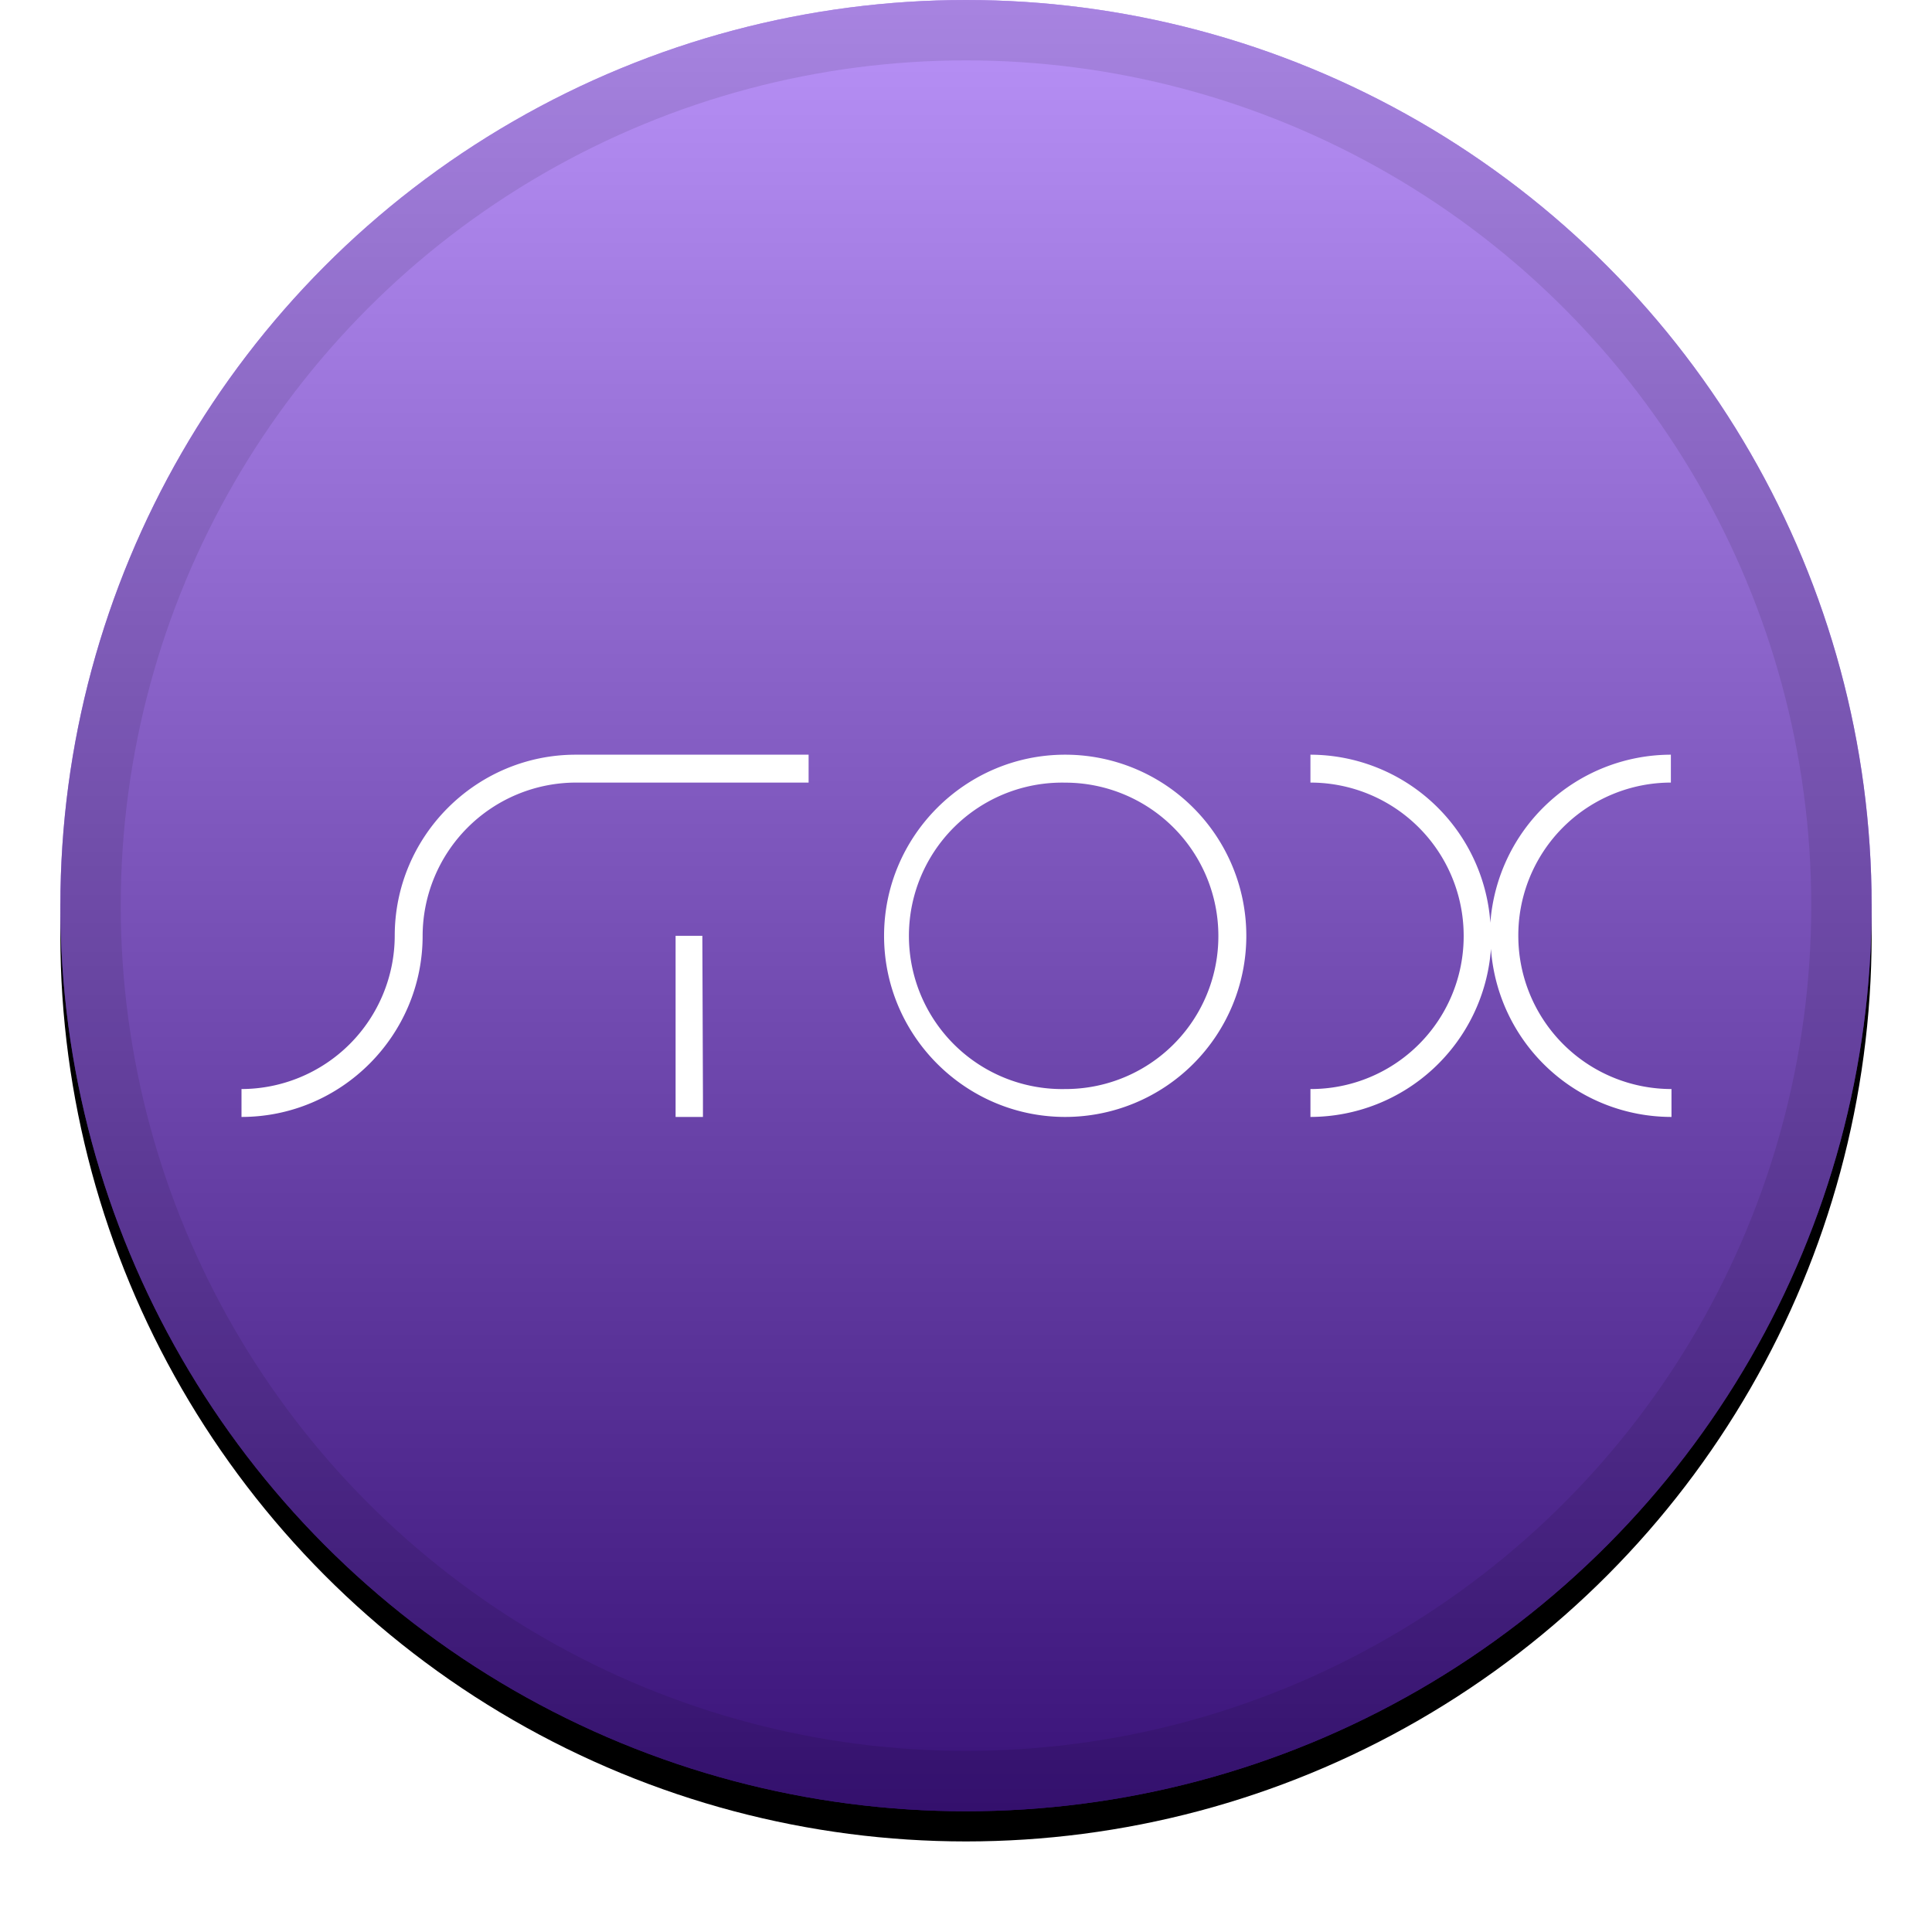 <svg width="32" height="32" viewBox="0 0 32 32" xmlns="http://www.w3.org/2000/svg" xmlns:xlink="http://www.w3.org/1999/xlink"><defs><filter x="-5.8%" y="-4.2%" width="111.7%" height="111.7%" filterUnits="objectBoundingBox" id="a"><feOffset dy=".5" in="SourceAlpha" result="shadowOffsetOuter1"/><feGaussianBlur stdDeviation=".5" in="shadowOffsetOuter1" result="shadowBlurOuter1"/><feComposite in="shadowBlurOuter1" in2="SourceAlpha" operator="out" result="shadowBlurOuter1"/><feColorMatrix values="0 0 0 0 0 0 0 0 0 0 0 0 0 0 0 0 0 0 0.199 0" in="shadowBlurOuter1"/></filter><filter id="d"><feColorMatrix in="SourceGraphic" values="0 0 0 0 1 0 0 0 0 1 0 0 0 0 1 0 0 0 1 0"/></filter><filter x="-15.6%" y="-62.5%" width="131.2%" height="225%" filterUnits="objectBoundingBox" id="e"><feOffset dy=".5" in="SourceAlpha" result="shadowOffsetOuter1"/><feGaussianBlur stdDeviation=".5" in="shadowOffsetOuter1" result="shadowBlurOuter1"/><feColorMatrix values="0 0 0 0 0 0 0 0 0 0 0 0 0 0 0 0 0 0 0.204 0" in="shadowBlurOuter1" result="shadowMatrixOuter1"/><feMerge><feMergeNode in="shadowMatrixOuter1"/><feMergeNode in="SourceGraphic"/></feMerge></filter><linearGradient x1="50%" y1="0%" x2="50%" y2="100%" id="c"><stop stop-color="#FFF" stop-opacity=".5" offset="0%"/><stop stop-opacity=".5" offset="100%"/></linearGradient><circle id="b" cx="16" cy="15" r="15"/></defs><g fill="none" fill-rule="evenodd"><use fill="#000" filter="url(#a)" xlink:href="#b"/><use fill="#7324F0" xlink:href="#b"/><use fill="url(#c)" style="mix-blend-mode:soft-light" xlink:href="#b"/><circle stroke-opacity=".097" stroke="#000" stroke-linejoin="square" cx="16" cy="15" r="14.5"/><g filter="url(#d)"><g filter="url(#e)" transform="translate(4 12)" fill="#FFF" fill-rule="nonzero"><path d="M23.675.462V0a3.004 3.004 0 00-2.99 2.784A2.996 2.996 0 0017.705 0v.462A2.538 2.538 0 0120.243 3a2.531 2.531 0 01-2.538 2.538V6a3.004 3.004 0 002.99-2.784A2.997 2.997 0 0023.685 6v-.462A2.538 2.538 0 0121.148 3 2.53 2.53 0 0123.675.462zM7.643 6v-.344L7.633 3H7.19v3m6.453-6c-1.653 0-3 1.348-3 3s1.347 3 3 3a3 3 0 100-6zm0 5.538a2.538 2.538 0 110-5.075A2.538 2.538 0 0116.18 3a2.531 2.531 0 01-2.537 2.538zM5.538 0c-1.653 0-3 1.348-3 3A2.544 2.544 0 010 5.538V6c1.652 0 3-1.348 3-3A2.544 2.544 0 015.538.462h3.855V0H5.538z"/></g></g></g></svg>